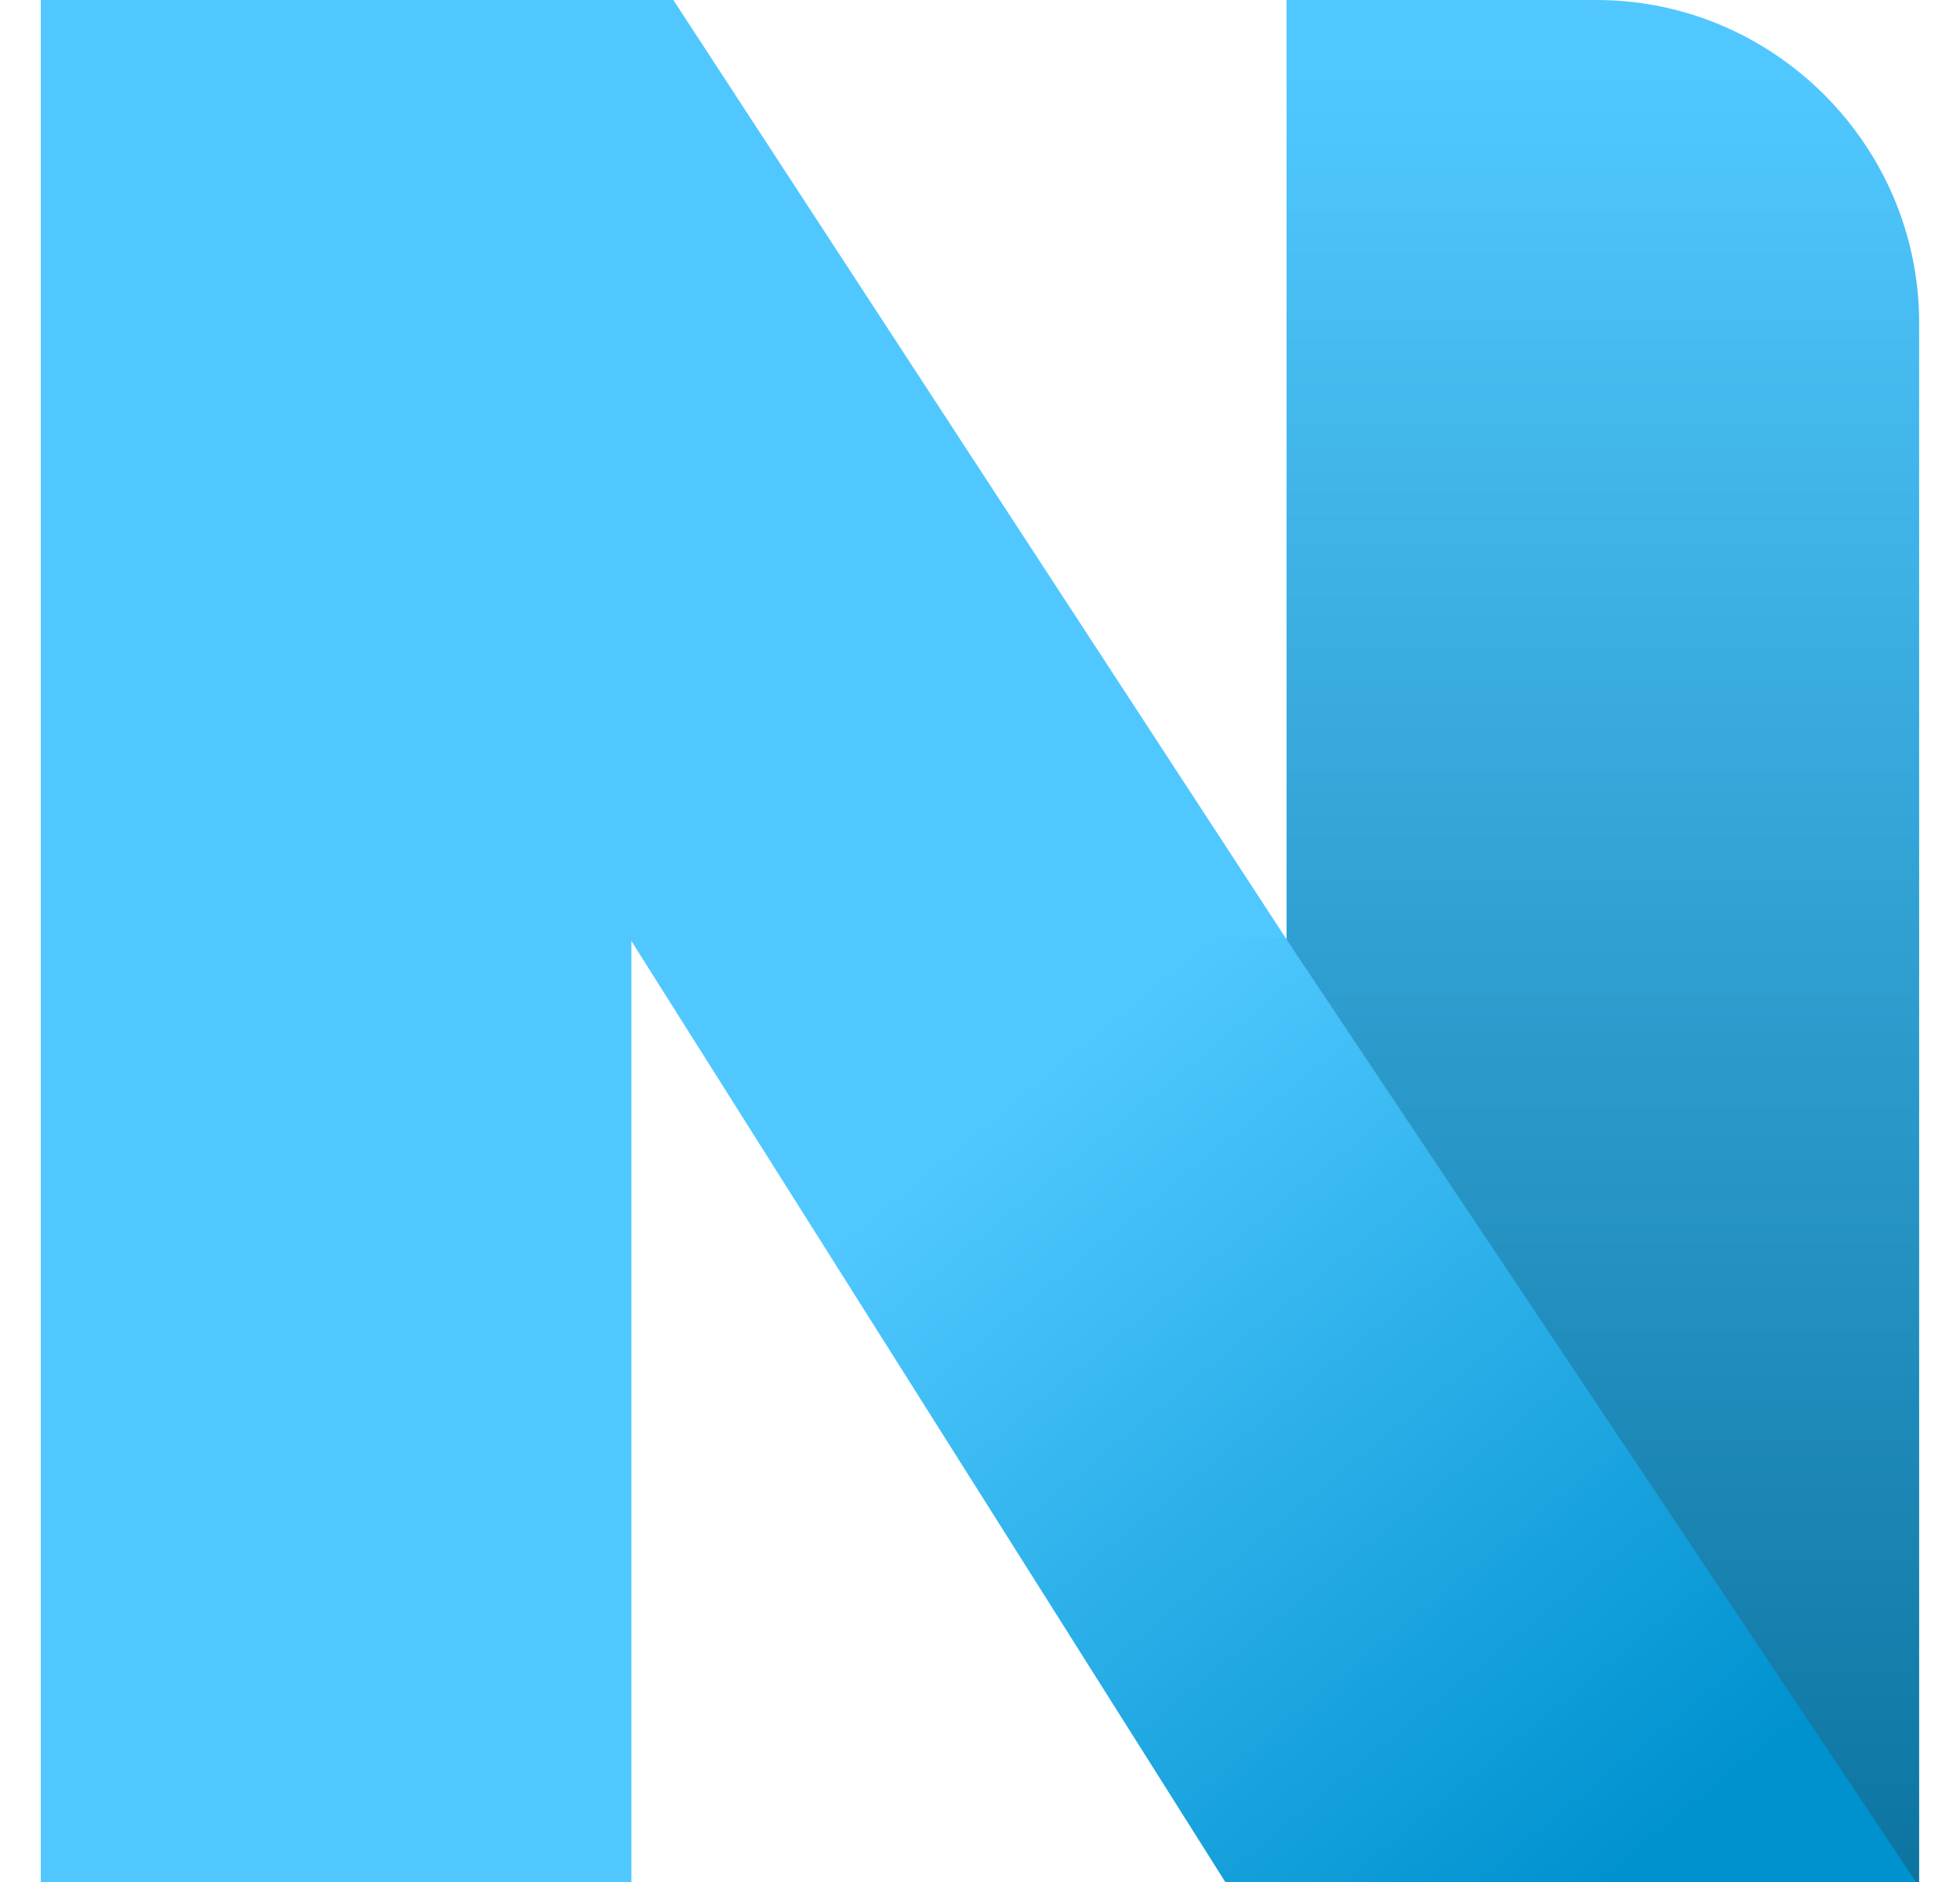 <svg xmlns="http://www.w3.org/2000/svg" width="25" height="24" fill="none" viewBox="295.11 167 409.3 410"><path fill="url(#a)" d="M566.562 576.999V167h67.513c38.679 0 70.326 31.647 70.326 70.326v339.673H566.562Z"/><path fill="#50C8FF" d="M423.801 576.999H295.105V167h137.838l133.618 204.648h-142.76v205.351Z"/><path fill="url(#b)" d="m553.212 577.002-129.86-205.704h142.956l137.4 205.704H553.212Z"/><defs><linearGradient id="a" x1="635.482" x2="635.482" y1="651.965" y2="182.535" gradientUnits="userSpaceOnUse"><stop stop-color="#00648E"/><stop offset="1" stop-color="#50C8FF"/></linearGradient><linearGradient id="b" x1="641.026" x2="504.58" y1="573.715" y2="407.159" gradientUnits="userSpaceOnUse"><stop stop-color="#0092CF"/><stop offset="1" stop-color="#50C8FF"/></linearGradient></defs></svg>